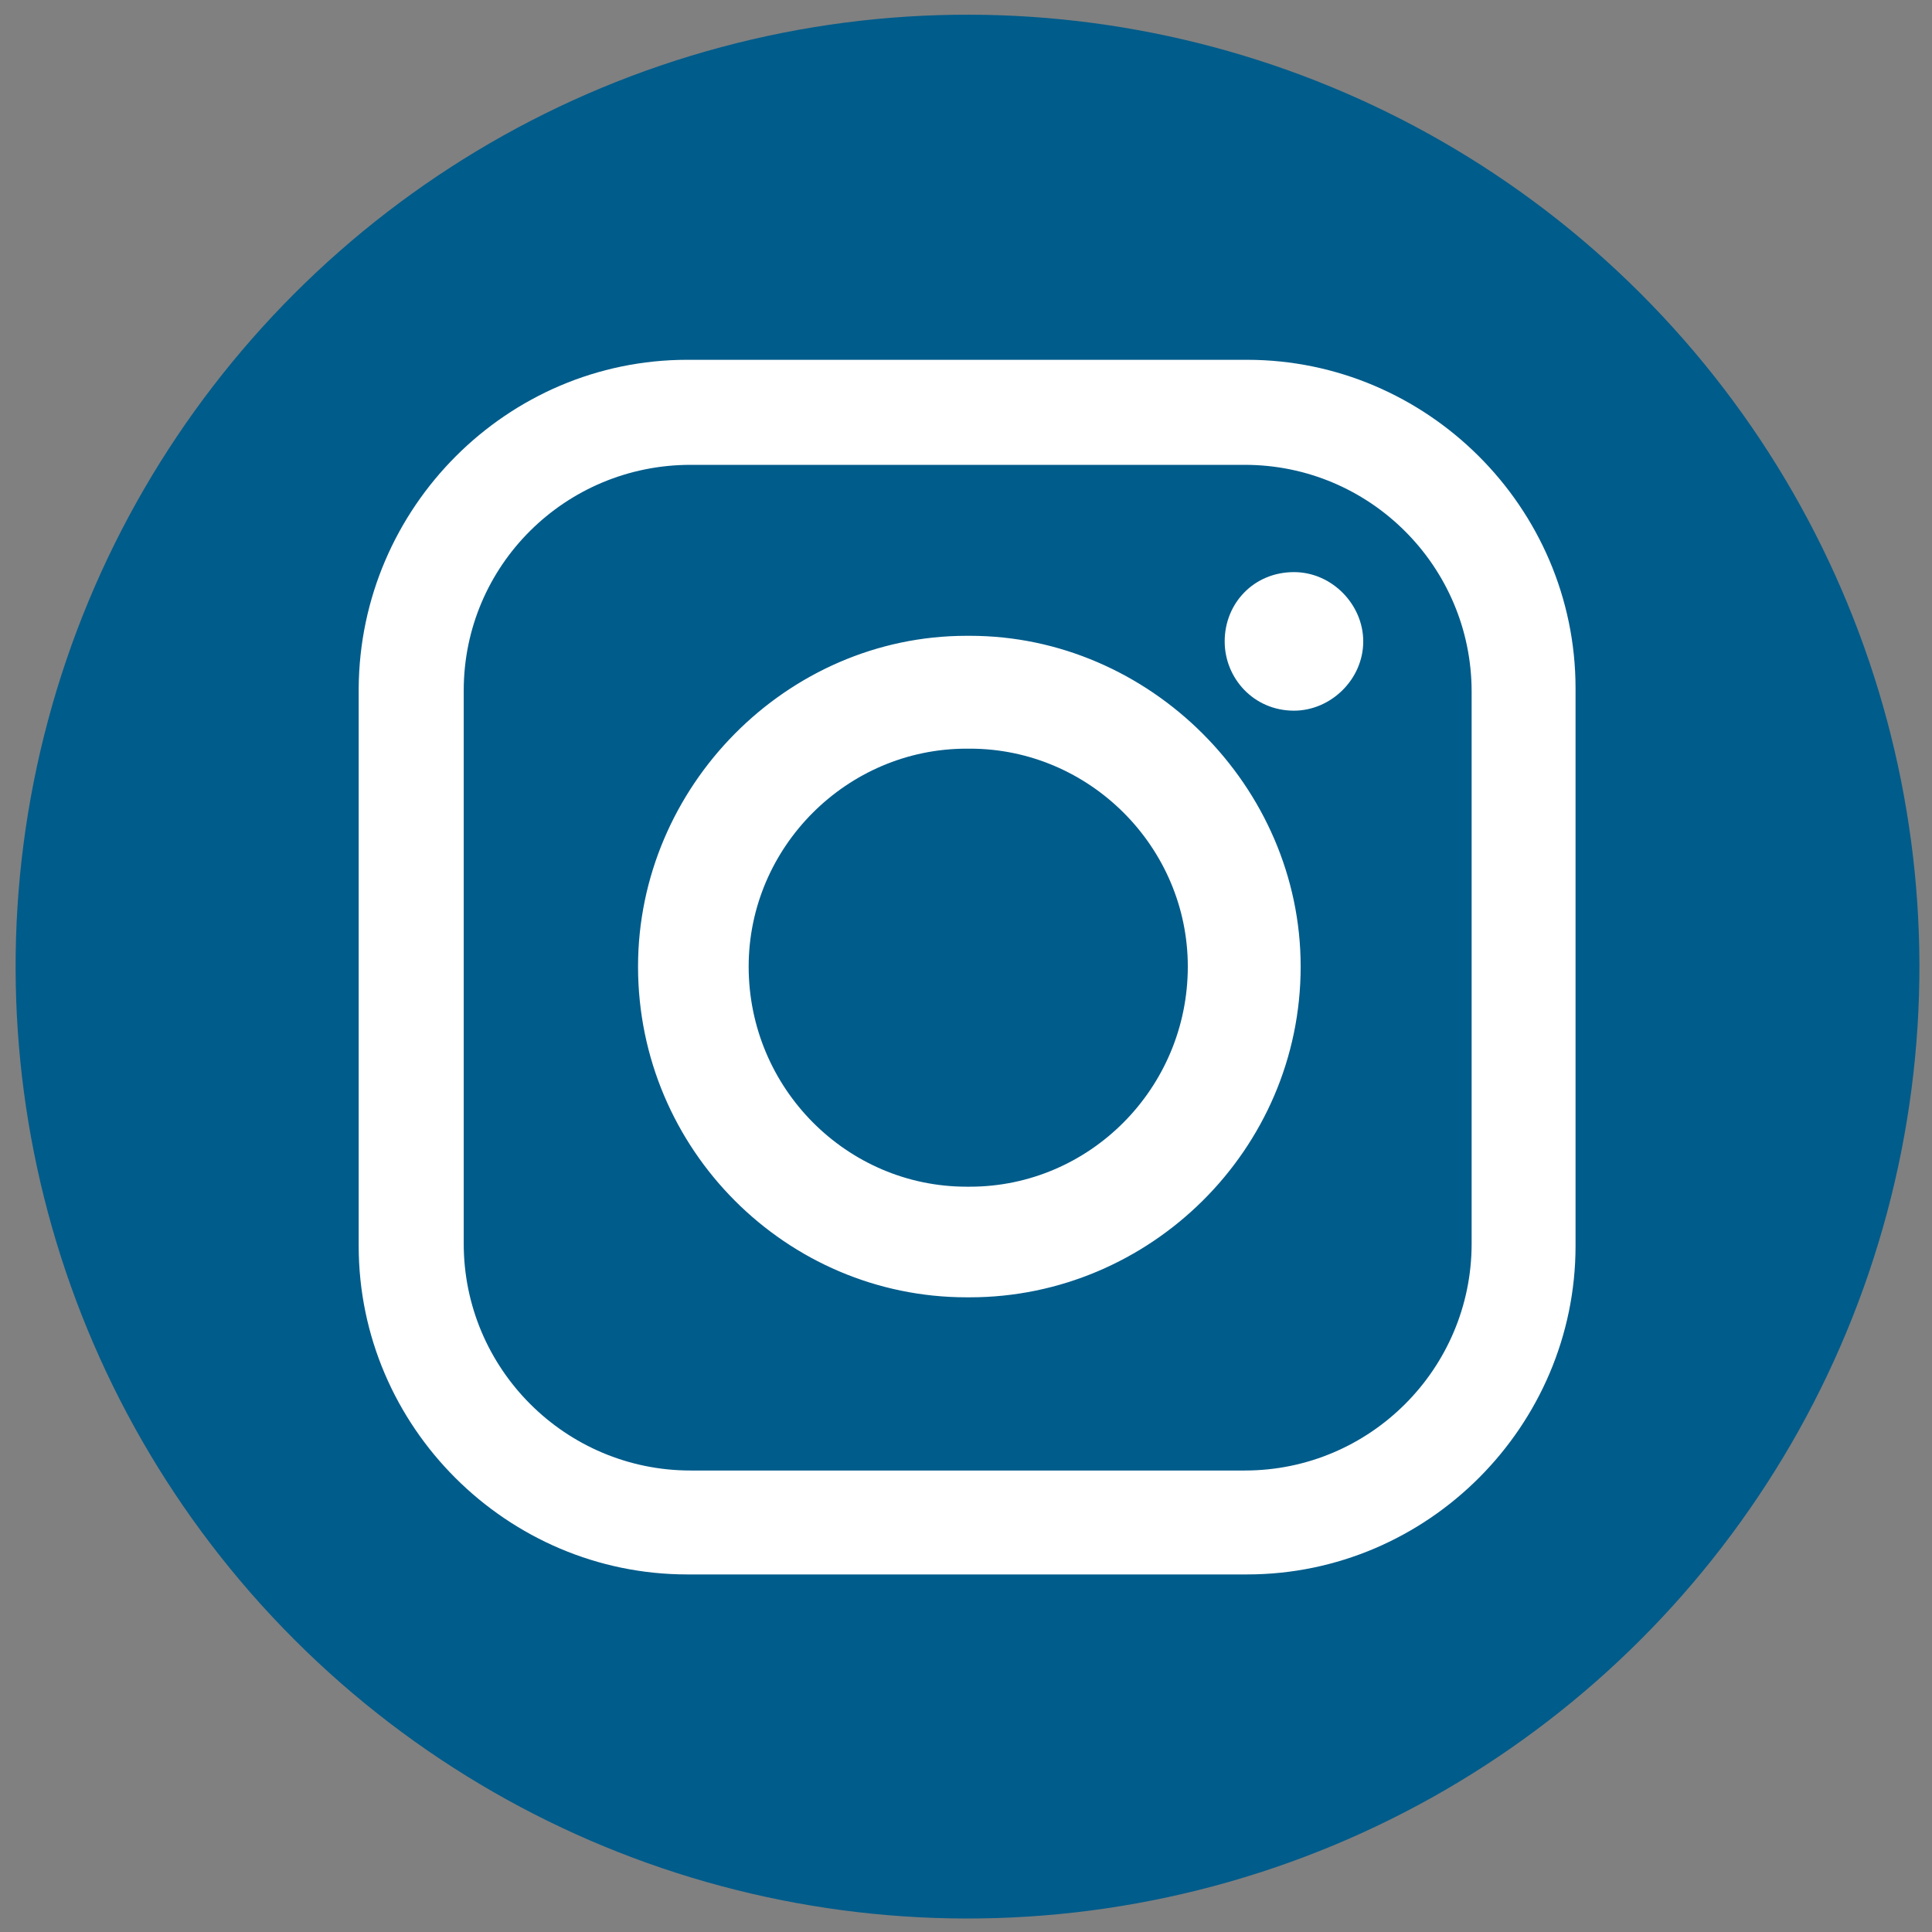 <?xml version="1.0" encoding="UTF-8"?>
<!-- Generator: Adobe Illustrator 25.4.1, SVG Export Plug-In . SVG Version: 6.00 Build 0)  -->
<svg xmlns="http://www.w3.org/2000/svg" xmlns:xlink="http://www.w3.org/1999/xlink" version="1.1" id="Ebene_1" x="0px" y="0px" viewBox="0 0 172.9 172.9" style="enable-background:new 0 0 172.9 172.9;" xml:space="preserve">
<rect x="0" y="0" width="172.9" height="172.9" fill="#808080" stroke="none"/>
<style type="text/css">
	.st0{fill-rule:evenodd;clip-rule:evenodd;fill:#005C8B;}
	.st1{fill-rule:evenodd;clip-rule:evenodd;fill:#FFFFFF;}
	.st2{fill:#FFFFFF;}
</style>
<g id="XMLID_8_">
	
		<ellipse id="XMLID_15_" transform="matrix(0.707 -0.707 0.707 0.707 -35.796 86.575)" class="st0" cx="86.6" cy="86.5" rx="85.2" ry="85.2"></ellipse>
	<path id="XMLID_3_" class="st1" d="M61.5,32.2h50.1c16.1,0,29.4,13.2,29.4,29.4v49.9c0,16.1-13.2,29.4-29.4,29.4H61.5   c-16.1,0-29.4-13.2-29.4-29.4V61.6C32.2,45.4,45.4,32.2,61.5,32.2L61.5,32.2z M115.8,51.2L115.8,51.2c3.4,0,6.2,2.9,6.2,6.2l0,0   c0,3.4-2.9,6.2-6.2,6.2l0,0c-3.6,0-6.2-2.9-6.2-6.2l0,0C109.6,54,112.2,51.2,115.8,51.2L115.8,51.2z M86.5,56.9h0.3   c16.1,0,29.6,13.5,29.6,29.6l0,0c0,16.4-13.5,29.6-29.6,29.6h-0.3c-16.1,0-29.4-13.2-29.4-29.6l0,0C57.1,70.4,70.4,56.9,86.5,56.9   L86.5,56.9z M86.5,67h0.3c10.7,0,19.5,8.8,19.5,19.5l0,0c0,10.9-8.8,19.7-19.5,19.7h-0.3c-10.7,0-19.5-8.8-19.5-19.7l0,0   C67,75.8,75.8,67,86.5,67L86.5,67z M61.8,41.6h49.6c11.2,0,20.3,9.1,20.3,20.3v49.4c0,11.2-9.1,20.3-20.3,20.3H61.8   c-11.2,0-20.3-9.1-20.3-20.3V61.8C41.5,50.6,50.6,41.6,61.8,41.6L61.8,41.6z"></path>
</g>
</svg>
